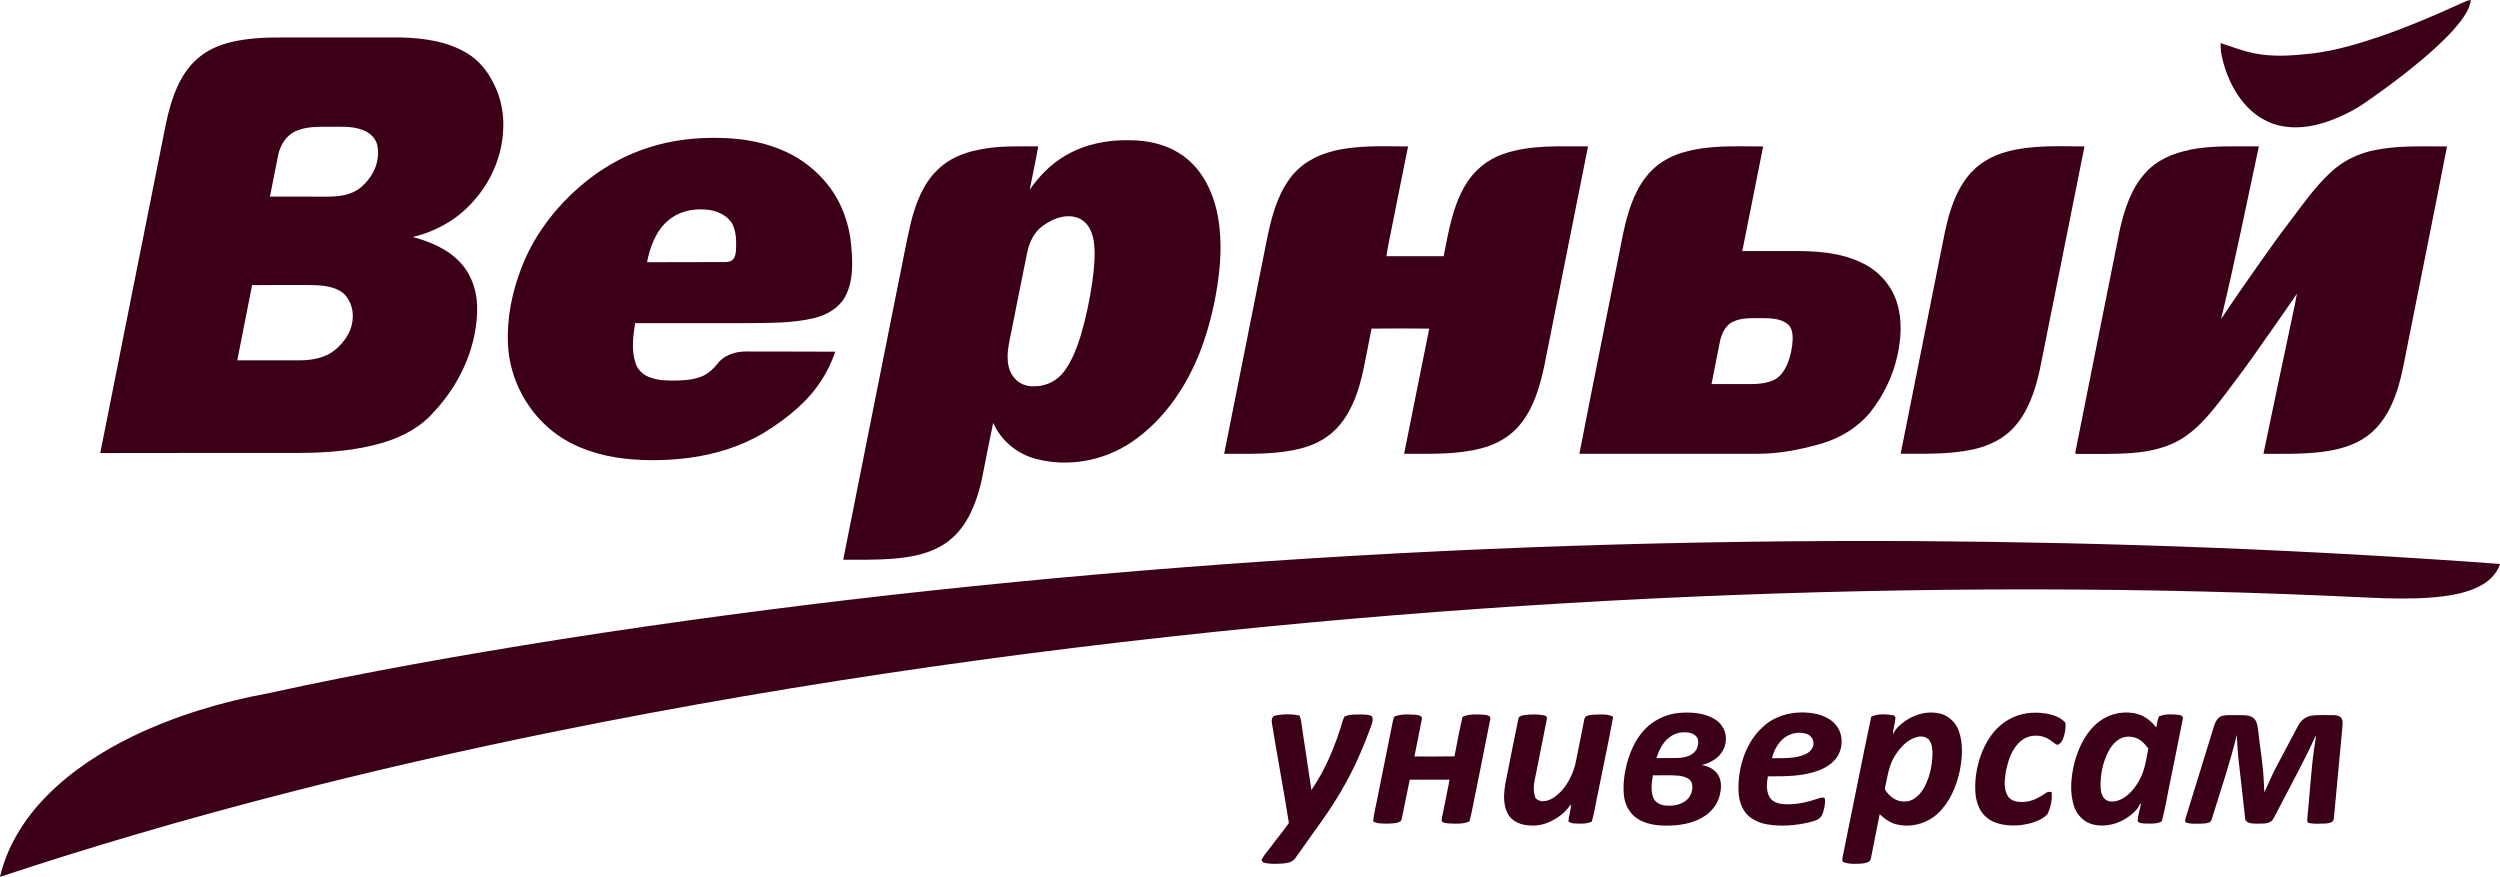 <?xml version="1.0" encoding="UTF-8"?> <svg xmlns="http://www.w3.org/2000/svg" width="134" height="47" viewBox="0 0 134 47" fill="none"><path d="M131.943 0.172C132.1 0.103 132.257 0.014 132.434 0C132.389 0.431 132.138 0.799 131.888 1.14C131.331 1.857 130.656 2.477 129.967 3.07C129.24 3.69 128.488 4.276 127.715 4.834C127.089 5.272 126.484 5.751 125.791 6.078C124.765 6.591 123.602 6.956 122.444 6.781C121.567 6.657 120.773 6.154 120.23 5.475C119.809 4.965 119.51 4.369 119.291 3.752C119.138 3.287 119.006 2.805 119.026 2.308C119.628 2.505 120.223 2.739 120.846 2.86C121.88 3.07 122.945 2.977 123.985 2.86C125.22 2.708 126.414 2.346 127.59 1.95C129.069 1.437 130.513 0.823 131.94 0.169L131.943 0.172ZM12.43 2.246C13.279 2.054 14.156 2.002 15.026 2.009C17.187 2.009 19.351 2.009 21.512 2.009C22.733 2.04 24.004 2.219 25.058 2.867C25.677 3.239 26.137 3.825 26.453 4.462C26.867 5.258 27.031 6.167 26.965 7.056C26.885 8.331 26.384 9.572 25.566 10.56C24.713 11.639 23.468 12.393 22.125 12.7C23.071 12.962 24.028 13.355 24.693 14.095C25.364 14.819 25.622 15.835 25.573 16.797C25.486 18.761 24.602 20.649 23.256 22.079C22.553 22.892 21.568 23.416 20.545 23.722C19.09 24.156 17.559 24.27 16.049 24.277C12.489 24.284 8.933 24.27 5.373 24.284C6.511 18.533 7.666 12.79 8.811 7.043C8.981 6.154 9.201 5.258 9.604 4.441C9.879 3.904 10.241 3.397 10.725 3.025C11.219 2.632 11.817 2.391 12.43 2.246ZM15.854 7.025C15.346 7.256 15.022 7.77 14.911 8.3C14.768 9.048 14.612 9.789 14.469 10.536C15.489 10.543 16.508 10.536 17.524 10.54C17.984 10.54 18.453 10.505 18.878 10.323C19.299 10.157 19.619 9.813 19.873 9.448C20.2 8.969 20.339 8.359 20.225 7.79C20.134 7.384 19.786 7.074 19.396 6.95C18.812 6.743 18.185 6.801 17.58 6.795C17.002 6.795 16.393 6.784 15.854 7.029V7.025ZM13.515 15.277C13.255 16.625 12.973 17.968 12.719 19.315C13.808 19.312 14.897 19.315 15.986 19.315C16.585 19.319 17.204 19.233 17.723 18.923C18.119 18.671 18.443 18.309 18.673 17.903C18.972 17.324 19.014 16.587 18.652 16.025C18.509 15.763 18.259 15.581 17.98 15.474C17.437 15.267 16.846 15.277 16.271 15.277C15.353 15.281 14.434 15.27 13.512 15.284L13.515 15.277ZM34.704 7.928C35.988 7.504 37.349 7.353 38.699 7.394C39.879 7.428 41.072 7.639 42.144 8.145C43.021 8.552 43.793 9.168 44.388 9.926C45.119 10.86 45.537 12.018 45.627 13.193C45.707 14.099 45.745 15.074 45.3 15.901C44.966 16.521 44.308 16.886 43.64 17.048C42.45 17.338 41.218 17.303 40 17.32C38.013 17.32 36.03 17.317 34.043 17.32C33.928 18.03 33.834 18.781 34.071 19.477C34.189 19.853 34.516 20.129 34.888 20.246C35.362 20.411 35.87 20.404 36.364 20.394C36.834 20.377 37.314 20.328 37.742 20.118C38.013 19.977 38.243 19.763 38.431 19.526C38.772 19.054 39.381 18.843 39.948 18.84C41.556 18.847 43.163 18.84 44.771 18.85C44.406 19.939 43.762 20.928 42.92 21.713C42.318 22.275 41.65 22.771 40.943 23.198C39.739 23.922 38.372 24.342 36.983 24.535C35.814 24.687 34.627 24.711 33.455 24.58C32.195 24.432 30.935 24.05 29.895 23.319C28.308 22.206 27.299 20.342 27.226 18.42C27.163 17.01 27.459 15.601 27.974 14.292C28.708 12.414 30.024 10.791 31.621 9.561C32.55 8.851 33.594 8.286 34.711 7.928H34.704ZM35.79 11.839C35.142 12.4 34.843 13.241 34.68 14.054C35.981 14.054 37.279 14.054 38.581 14.047C38.772 14.047 38.974 14.068 39.158 13.999C39.381 13.903 39.433 13.637 39.45 13.42C39.475 12.917 39.468 12.38 39.214 11.928C38.894 11.477 38.33 11.256 37.787 11.229C37.077 11.177 36.326 11.356 35.793 11.839H35.79ZM57.152 8.317C58.168 7.721 59.369 7.491 60.541 7.515C61.45 7.522 62.382 7.701 63.162 8.183C63.903 8.624 64.46 9.324 64.811 10.099C65.403 11.38 65.486 12.828 65.382 14.213C65.257 15.629 64.961 17.035 64.498 18.378C63.771 20.47 62.504 22.451 60.632 23.712C59.157 24.704 57.246 25.056 55.52 24.594C54.518 24.332 53.648 23.608 53.234 22.665C53.046 23.564 52.868 24.463 52.691 25.366C52.538 26.189 52.298 27.002 51.898 27.74C51.543 28.391 51.024 28.963 50.363 29.311C49.584 29.738 48.682 29.883 47.802 29.952C46.935 30.017 46.066 30 45.196 30.003C46.149 25.169 47.127 20.335 48.087 15.501C48.334 14.319 48.543 13.131 48.815 11.956C49.072 10.929 49.458 9.885 50.227 9.124C50.822 8.524 51.63 8.187 52.451 8.028C53.502 7.804 54.577 7.845 55.645 7.845C55.517 8.624 55.339 9.392 55.193 10.168C55.708 9.427 56.355 8.765 57.149 8.314L57.152 8.317ZM56.905 11.629C56.526 11.708 56.178 11.897 55.868 12.121C55.416 12.459 55.169 13 55.057 13.537C54.762 14.96 54.49 16.387 54.201 17.81C54.111 18.258 53.999 18.706 54.01 19.167C54.01 19.557 54.107 19.963 54.375 20.263C54.636 20.587 55.068 20.735 55.478 20.704C56.101 20.704 56.7 20.38 57.058 19.881C57.486 19.298 57.733 18.606 57.946 17.924C58.214 17.003 58.408 16.063 58.548 15.115C58.642 14.402 58.725 13.679 58.631 12.962C58.569 12.566 58.429 12.152 58.116 11.88C57.789 11.594 57.316 11.539 56.905 11.629ZM71.486 8.087C72.79 7.776 74.144 7.842 75.473 7.849C75.198 9.189 74.937 10.529 74.666 11.87C74.551 12.493 74.401 13.11 74.311 13.734C75.334 13.734 76.357 13.734 77.38 13.734C77.634 12.466 77.84 11.146 78.494 10.006C78.939 9.203 79.673 8.569 80.543 8.266C82.008 7.745 83.588 7.856 85.119 7.845C84.34 11.766 83.553 15.687 82.774 19.608C82.541 20.697 82.228 21.813 81.518 22.706C80.992 23.381 80.213 23.826 79.388 24.032C78.045 24.384 76.639 24.318 75.261 24.322C75.717 22.086 76.148 19.846 76.608 17.613C75.578 17.6 74.544 17.607 73.514 17.613C73.382 18.313 73.239 19.009 73.1 19.708C72.877 20.783 72.543 21.882 71.833 22.751C71.311 23.395 70.56 23.826 69.756 24.029C68.406 24.384 66.996 24.318 65.615 24.325C66.374 20.501 67.139 16.68 67.901 12.859C68.131 11.732 68.416 10.574 69.098 9.62C69.652 8.824 70.542 8.311 71.482 8.093L71.486 8.087ZM90.193 8.176C91.592 7.759 93.064 7.849 94.504 7.849C94.139 9.72 93.753 11.587 93.387 13.458C94.271 13.455 95.159 13.458 96.042 13.458C97.33 13.444 98.673 13.524 99.839 14.109C100.716 14.53 101.401 15.315 101.683 16.239C101.965 17.152 101.902 18.137 101.701 19.061C101.453 20.177 100.942 21.231 100.225 22.123C99.567 22.916 98.652 23.471 97.664 23.767C96.547 24.091 95.392 24.325 94.222 24.322C91.035 24.322 87.847 24.322 84.656 24.322C85.415 20.404 86.215 16.494 86.988 12.579C87.218 11.484 87.534 10.364 88.234 9.468C88.721 8.841 89.424 8.4 90.186 8.176H90.193ZM92.876 17.245C92.472 17.451 92.274 17.896 92.187 18.316C92.037 19.071 91.881 19.829 91.738 20.587C92.298 20.587 92.862 20.587 93.426 20.587C93.968 20.587 94.539 20.608 95.047 20.384C95.419 20.225 95.649 19.86 95.806 19.505C95.98 19.078 96.074 18.616 96.088 18.158C96.088 17.868 96.046 17.527 95.788 17.348C95.409 17.066 94.908 17.059 94.452 17.052C93.927 17.062 93.363 17.007 92.876 17.252V17.245ZM107.554 8.135C108.914 7.763 110.337 7.842 111.729 7.849C110.922 11.846 110.139 15.846 109.328 19.839C109.078 20.942 108.719 22.075 107.929 22.926C107.362 23.547 106.565 23.912 105.751 24.091C104.477 24.366 103.169 24.318 101.875 24.318C102.64 20.477 103.406 16.635 104.175 12.793C104.401 11.632 104.711 10.44 105.448 9.485C105.967 8.81 106.732 8.352 107.554 8.135ZM117.325 8.035C118.557 7.78 119.823 7.856 121.076 7.842C120.415 10.933 119.789 14.027 119.051 17.1C119.74 16.056 120.46 15.033 121.18 14.009C121.682 13.293 122.193 12.583 122.725 11.887C123.418 10.97 124.083 10.016 124.932 9.23C125.575 8.628 126.397 8.224 127.263 8.052C128.544 7.787 129.863 7.852 131.16 7.849C130.44 11.549 129.689 15.246 128.954 18.947C128.805 19.708 128.662 20.477 128.387 21.207C128.084 22.041 127.608 22.847 126.873 23.378C126.174 23.891 125.304 24.115 124.451 24.222C123.414 24.349 122.364 24.325 121.32 24.325C121.786 22.065 122.27 19.808 122.746 17.548C122.865 16.945 123.014 16.349 123.115 15.742C122.499 16.662 121.849 17.555 121.219 18.464C120.585 19.388 119.914 20.287 119.235 21.18C118.609 21.993 117.969 22.82 117.113 23.405C116.295 23.97 115.293 24.198 114.311 24.277C113.313 24.356 112.307 24.325 111.308 24.329C111.197 24.339 111.242 24.191 111.26 24.129C112.053 20.184 112.829 16.235 113.626 12.293C113.873 11.212 114.231 10.095 115 9.258C115.599 8.59 116.458 8.214 117.332 8.045L117.325 8.035ZM65.504 30.251C77.937 29.345 90.405 28.932 102.873 29.004C113.26 29.07 123.641 29.466 134 30.227V30.251C133.847 30.665 133.548 31.02 133.179 31.261C132.528 31.685 131.745 31.854 130.987 31.96C128.944 32.209 126.884 32.009 124.838 31.936C118.793 31.671 112.742 31.568 106.691 31.595C94.511 31.657 82.339 32.257 70.212 33.366C56.655 34.617 43.153 36.495 29.811 39.196C19.737 41.243 9.754 43.765 0 47C0.383 45.35 1.315 43.868 2.502 42.666C3.824 41.322 5.432 40.285 7.127 39.461C9.42 38.355 11.883 37.621 14.389 37.156C19.591 36.016 24.839 35.092 30.1 34.259C41.838 32.419 53.655 31.12 65.504 30.251ZM88.338 38.917C88.808 38.521 89.396 38.262 90.012 38.211C90.638 38.159 91.303 38.207 91.86 38.517C92.218 38.714 92.486 39.089 92.503 39.499C92.545 39.916 92.357 40.333 92.041 40.602C91.804 40.802 91.512 40.939 91.209 41.005C91.564 41.056 91.919 41.239 92.103 41.556C92.291 41.877 92.263 42.266 92.183 42.614C92.065 43.124 91.703 43.561 91.247 43.816C90.673 44.151 89.995 44.251 89.34 44.254C88.787 44.254 88.199 44.178 87.736 43.861C87.322 43.582 87.085 43.1 87.04 42.614C86.988 42.063 87.058 41.504 87.19 40.97C87.392 40.209 87.736 39.447 88.345 38.92L88.338 38.917ZM89.469 39.53C89.114 39.802 88.919 40.219 88.784 40.633C89.177 40.633 89.567 40.636 89.96 40.626C90.245 40.612 90.548 40.553 90.767 40.364C90.979 40.185 91.07 39.885 91.004 39.62C90.941 39.437 90.763 39.323 90.583 39.279C90.2 39.199 89.775 39.279 89.469 39.53ZM88.596 41.556C88.526 41.956 88.467 42.39 88.624 42.779C88.742 43.048 89.052 43.169 89.333 43.182C89.758 43.21 90.238 43.107 90.52 42.762C90.691 42.524 90.774 42.197 90.659 41.918C90.537 41.684 90.252 41.622 90.015 41.58C89.546 41.532 89.069 41.566 88.599 41.556H88.596ZM94.605 38.858C95.381 38.217 96.474 38.059 97.441 38.286C97.828 38.397 98.217 38.586 98.454 38.924C98.743 39.31 98.781 39.84 98.614 40.285C98.44 40.777 97.974 41.108 97.497 41.291C96.627 41.622 95.677 41.615 94.758 41.611C94.692 41.98 94.657 42.386 94.849 42.724C94.984 42.962 95.266 43.065 95.531 43.096C96.216 43.165 96.895 42.993 97.535 42.776C97.622 42.762 97.786 42.7 97.817 42.828C97.845 43.124 97.772 43.424 97.657 43.696C97.514 43.968 97.184 44.016 96.912 44.092C96.203 44.251 95.454 44.309 94.734 44.188C94.236 44.106 93.732 43.865 93.467 43.427C93.175 42.965 93.161 42.393 93.192 41.866C93.279 40.75 93.714 39.589 94.609 38.862L94.605 38.858ZM95.573 39.602C95.27 39.875 95.068 40.247 94.981 40.643C95.576 40.629 96.199 40.678 96.756 40.433C96.992 40.333 97.215 40.109 97.201 39.84C97.219 39.596 97.017 39.379 96.787 39.32C96.366 39.203 95.896 39.316 95.573 39.602ZM102.16 38.617C102.668 38.279 103.301 38.104 103.907 38.231C104.401 38.317 104.815 38.693 104.985 39.158C105.243 39.864 105.18 40.643 105.034 41.367C104.846 42.187 104.502 43.01 103.872 43.596C103.298 44.137 102.452 44.374 101.68 44.192C101.314 44.116 101.015 43.885 100.751 43.641C100.587 44.44 100.437 45.243 100.274 46.042C100.218 46.242 99.971 46.263 99.797 46.287C99.47 46.304 99.132 46.328 98.819 46.214C98.694 46.149 98.767 45.98 98.778 45.87C99.289 43.386 99.773 40.898 100.298 38.417C100.674 38.235 101.112 38.283 101.513 38.342C101.54 38.386 101.607 38.421 101.596 38.486C101.579 38.779 101.46 39.058 101.471 39.354C101.603 39.038 101.881 38.807 102.16 38.617ZM102.717 39.513C102.202 39.658 101.836 40.088 101.561 40.519C101.241 41.026 101.168 41.625 101.043 42.197C100.994 42.342 101.13 42.452 101.21 42.552C101.433 42.817 101.781 42.989 102.136 42.958C102.525 42.952 102.831 42.666 103.04 42.366C103.406 41.801 103.555 41.125 103.58 40.464C103.587 40.188 103.573 39.885 103.395 39.658C103.235 39.458 102.943 39.447 102.713 39.51L102.717 39.513ZM107.634 38.586C108.239 38.221 108.98 38.131 109.669 38.245C110.049 38.31 110.445 38.445 110.706 38.738C110.741 39.027 110.682 39.323 110.581 39.596C110.522 39.737 110.431 39.882 110.275 39.926C110.059 39.827 109.895 39.637 109.676 39.547C109.241 39.348 108.684 39.403 108.319 39.716C107.828 40.123 107.637 40.764 107.512 41.36C107.449 41.797 107.376 42.29 107.63 42.686C107.821 42.965 108.201 43.007 108.514 42.979C108.942 42.958 109.314 42.734 109.662 42.504C109.746 42.435 109.857 42.435 109.965 42.452C110.014 42.858 109.913 43.282 109.739 43.651C109.37 44.016 108.834 44.147 108.333 44.226C107.714 44.278 107.025 44.24 106.517 43.844C106.116 43.537 105.932 43.034 105.887 42.548C105.828 41.887 105.932 41.215 106.137 40.584C106.405 39.785 106.885 39.013 107.641 38.586H107.634ZM112.516 38.676C113.093 38.231 113.883 38.076 114.586 38.273C114.99 38.39 115.32 38.669 115.574 38.993C115.609 38.796 115.644 38.596 115.714 38.407C116.02 38.262 116.371 38.283 116.702 38.307C116.831 38.324 117.064 38.355 116.994 38.545C116.782 39.644 116.556 40.743 116.333 41.842C116.176 42.569 116.065 43.306 115.874 44.026C115.592 44.178 115.258 44.144 114.952 44.14C114.823 44.123 114.659 44.14 114.583 44.016C114.576 43.692 114.715 43.386 114.753 43.072C114.645 43.11 114.642 43.275 114.558 43.348C114.002 44.002 113.079 44.392 112.22 44.199C111.712 44.095 111.315 43.682 111.162 43.2C110.919 42.438 111.009 41.615 111.197 40.853C111.423 40.03 111.82 39.203 112.519 38.672L112.516 38.676ZM113.615 39.609C113.333 39.771 113.132 40.037 112.989 40.319C112.707 40.884 112.578 41.522 112.589 42.152C112.596 42.428 112.658 42.752 112.919 42.9C113.198 43.034 113.518 42.938 113.775 42.8C114.176 42.566 114.468 42.187 114.687 41.787C114.966 41.27 115.046 40.681 115.15 40.116C115 39.937 114.854 39.747 114.649 39.627C114.336 39.458 113.929 39.423 113.615 39.609ZM68.357 38.355C68.782 38.266 69.231 38.266 69.655 38.355C69.76 38.617 69.766 38.896 69.815 39.172C69.975 40.23 70.128 41.287 70.292 42.345C71.064 41.225 71.579 39.95 71.966 38.652C71.993 38.569 72.018 38.486 72.063 38.41C72.352 38.269 72.686 38.304 72.996 38.297C73.177 38.307 73.382 38.293 73.538 38.397C73.612 38.538 73.559 38.696 73.521 38.841C73.124 39.926 72.676 40.998 72.108 42.011C71.35 43.41 70.358 44.66 69.453 45.963C69.307 46.214 68.997 46.266 68.73 46.287C68.385 46.304 68.034 46.325 67.699 46.225C67.679 46.194 67.637 46.128 67.616 46.097C67.741 45.832 67.95 45.622 68.121 45.384C68.434 44.957 68.782 44.55 69.084 44.113C68.806 42.331 68.465 40.557 68.176 38.772C68.148 38.617 68.159 38.39 68.354 38.352L68.357 38.355ZM74.739 38.41C75.105 38.259 75.515 38.29 75.901 38.314C76.027 38.321 76.253 38.373 76.211 38.545C76.086 39.213 75.943 39.878 75.811 40.547C76.528 40.547 77.241 40.557 77.958 40.54C78.101 39.833 78.226 39.12 78.393 38.421C78.751 38.255 79.162 38.29 79.545 38.31C79.68 38.328 79.934 38.352 79.879 38.548C79.646 39.771 79.385 40.991 79.148 42.214C79.012 42.817 78.925 43.431 78.762 44.026C78.438 44.175 78.073 44.154 77.725 44.14C77.579 44.12 77.405 44.14 77.29 44.03C77.251 43.913 77.3 43.789 77.321 43.672C77.443 43.045 77.582 42.421 77.697 41.79C76.987 41.794 76.274 41.79 75.564 41.79C75.414 42.473 75.285 43.162 75.143 43.844C75.118 43.916 75.108 44.02 75.024 44.047C74.802 44.151 74.548 44.14 74.308 44.147C74.067 44.137 73.806 44.157 73.598 44.023C73.66 43.489 73.803 42.969 73.897 42.438C74.147 41.177 74.409 39.919 74.656 38.658C74.673 38.569 74.704 38.486 74.736 38.404L74.739 38.41ZM81.385 38.541C81.392 38.379 81.577 38.348 81.706 38.328C82.085 38.276 82.478 38.273 82.854 38.366C82.871 38.393 82.906 38.445 82.924 38.472C82.725 39.485 82.52 40.495 82.322 41.508C82.231 41.918 82.137 42.359 82.301 42.766C82.468 42.979 82.777 42.979 83.014 42.883C83.313 42.779 83.546 42.552 83.759 42.325C84.117 41.887 84.357 41.36 84.472 40.805C84.622 40.054 84.768 39.299 84.921 38.548C84.952 38.324 85.238 38.331 85.412 38.307C85.763 38.297 86.142 38.248 86.466 38.417C86.219 39.775 85.923 41.125 85.655 42.483C85.537 43 85.471 43.527 85.321 44.037C85.102 44.151 84.848 44.147 84.608 44.147C84.423 44.137 84.218 44.151 84.065 44.03C84.089 43.716 84.211 43.417 84.194 43.103C83.936 43.534 83.515 43.84 83.063 44.051C82.607 44.264 82.078 44.306 81.591 44.185C81.274 44.099 80.968 43.909 80.815 43.61C80.54 43.089 80.603 42.476 80.703 41.921C80.926 40.795 81.149 39.668 81.382 38.545L81.385 38.541ZM119.131 38.366C119.416 38.3 119.712 38.345 120.001 38.331C120.269 38.342 120.578 38.31 120.798 38.496C121.006 38.679 121.006 38.972 121.045 39.224C121.146 40.144 121.313 41.056 121.344 41.983C121.351 42.142 121.354 42.304 121.372 42.462C121.581 42.018 121.765 41.563 121.998 41.129C122.402 40.385 122.781 39.63 123.185 38.886C123.327 38.603 123.606 38.393 123.923 38.355C124.281 38.31 124.646 38.338 125.008 38.331C125.196 38.331 125.44 38.348 125.53 38.545C125.596 38.707 125.555 38.889 125.544 39.058C125.391 40.671 125.248 42.283 125.092 43.896C125.071 44.092 124.824 44.123 124.664 44.14C124.347 44.147 124.016 44.182 123.707 44.099C123.63 43.975 123.686 43.816 123.689 43.678C123.811 42.497 123.87 41.308 124.037 40.13C124.069 39.885 124.124 39.647 124.135 39.403C123.557 40.688 122.872 41.918 122.228 43.172C122.075 43.441 121.96 43.73 121.786 43.982C121.553 44.192 121.205 44.137 120.916 44.147C120.7 44.14 120.352 44.14 120.338 43.851C120.217 42.8 120.109 41.746 119.983 40.695C119.935 40.261 119.91 39.827 119.893 39.392C119.541 40.853 119.051 42.273 118.616 43.706C118.578 43.816 118.553 43.934 118.484 44.033C118.355 44.147 118.163 44.133 118.003 44.147C117.728 44.147 117.447 44.178 117.182 44.092C117.081 44.023 117.144 43.896 117.165 43.803C117.662 42.194 118.16 40.584 118.654 38.975C118.724 38.724 118.849 38.441 119.127 38.366H119.131Z" fill="#3B0017"></path></svg> 